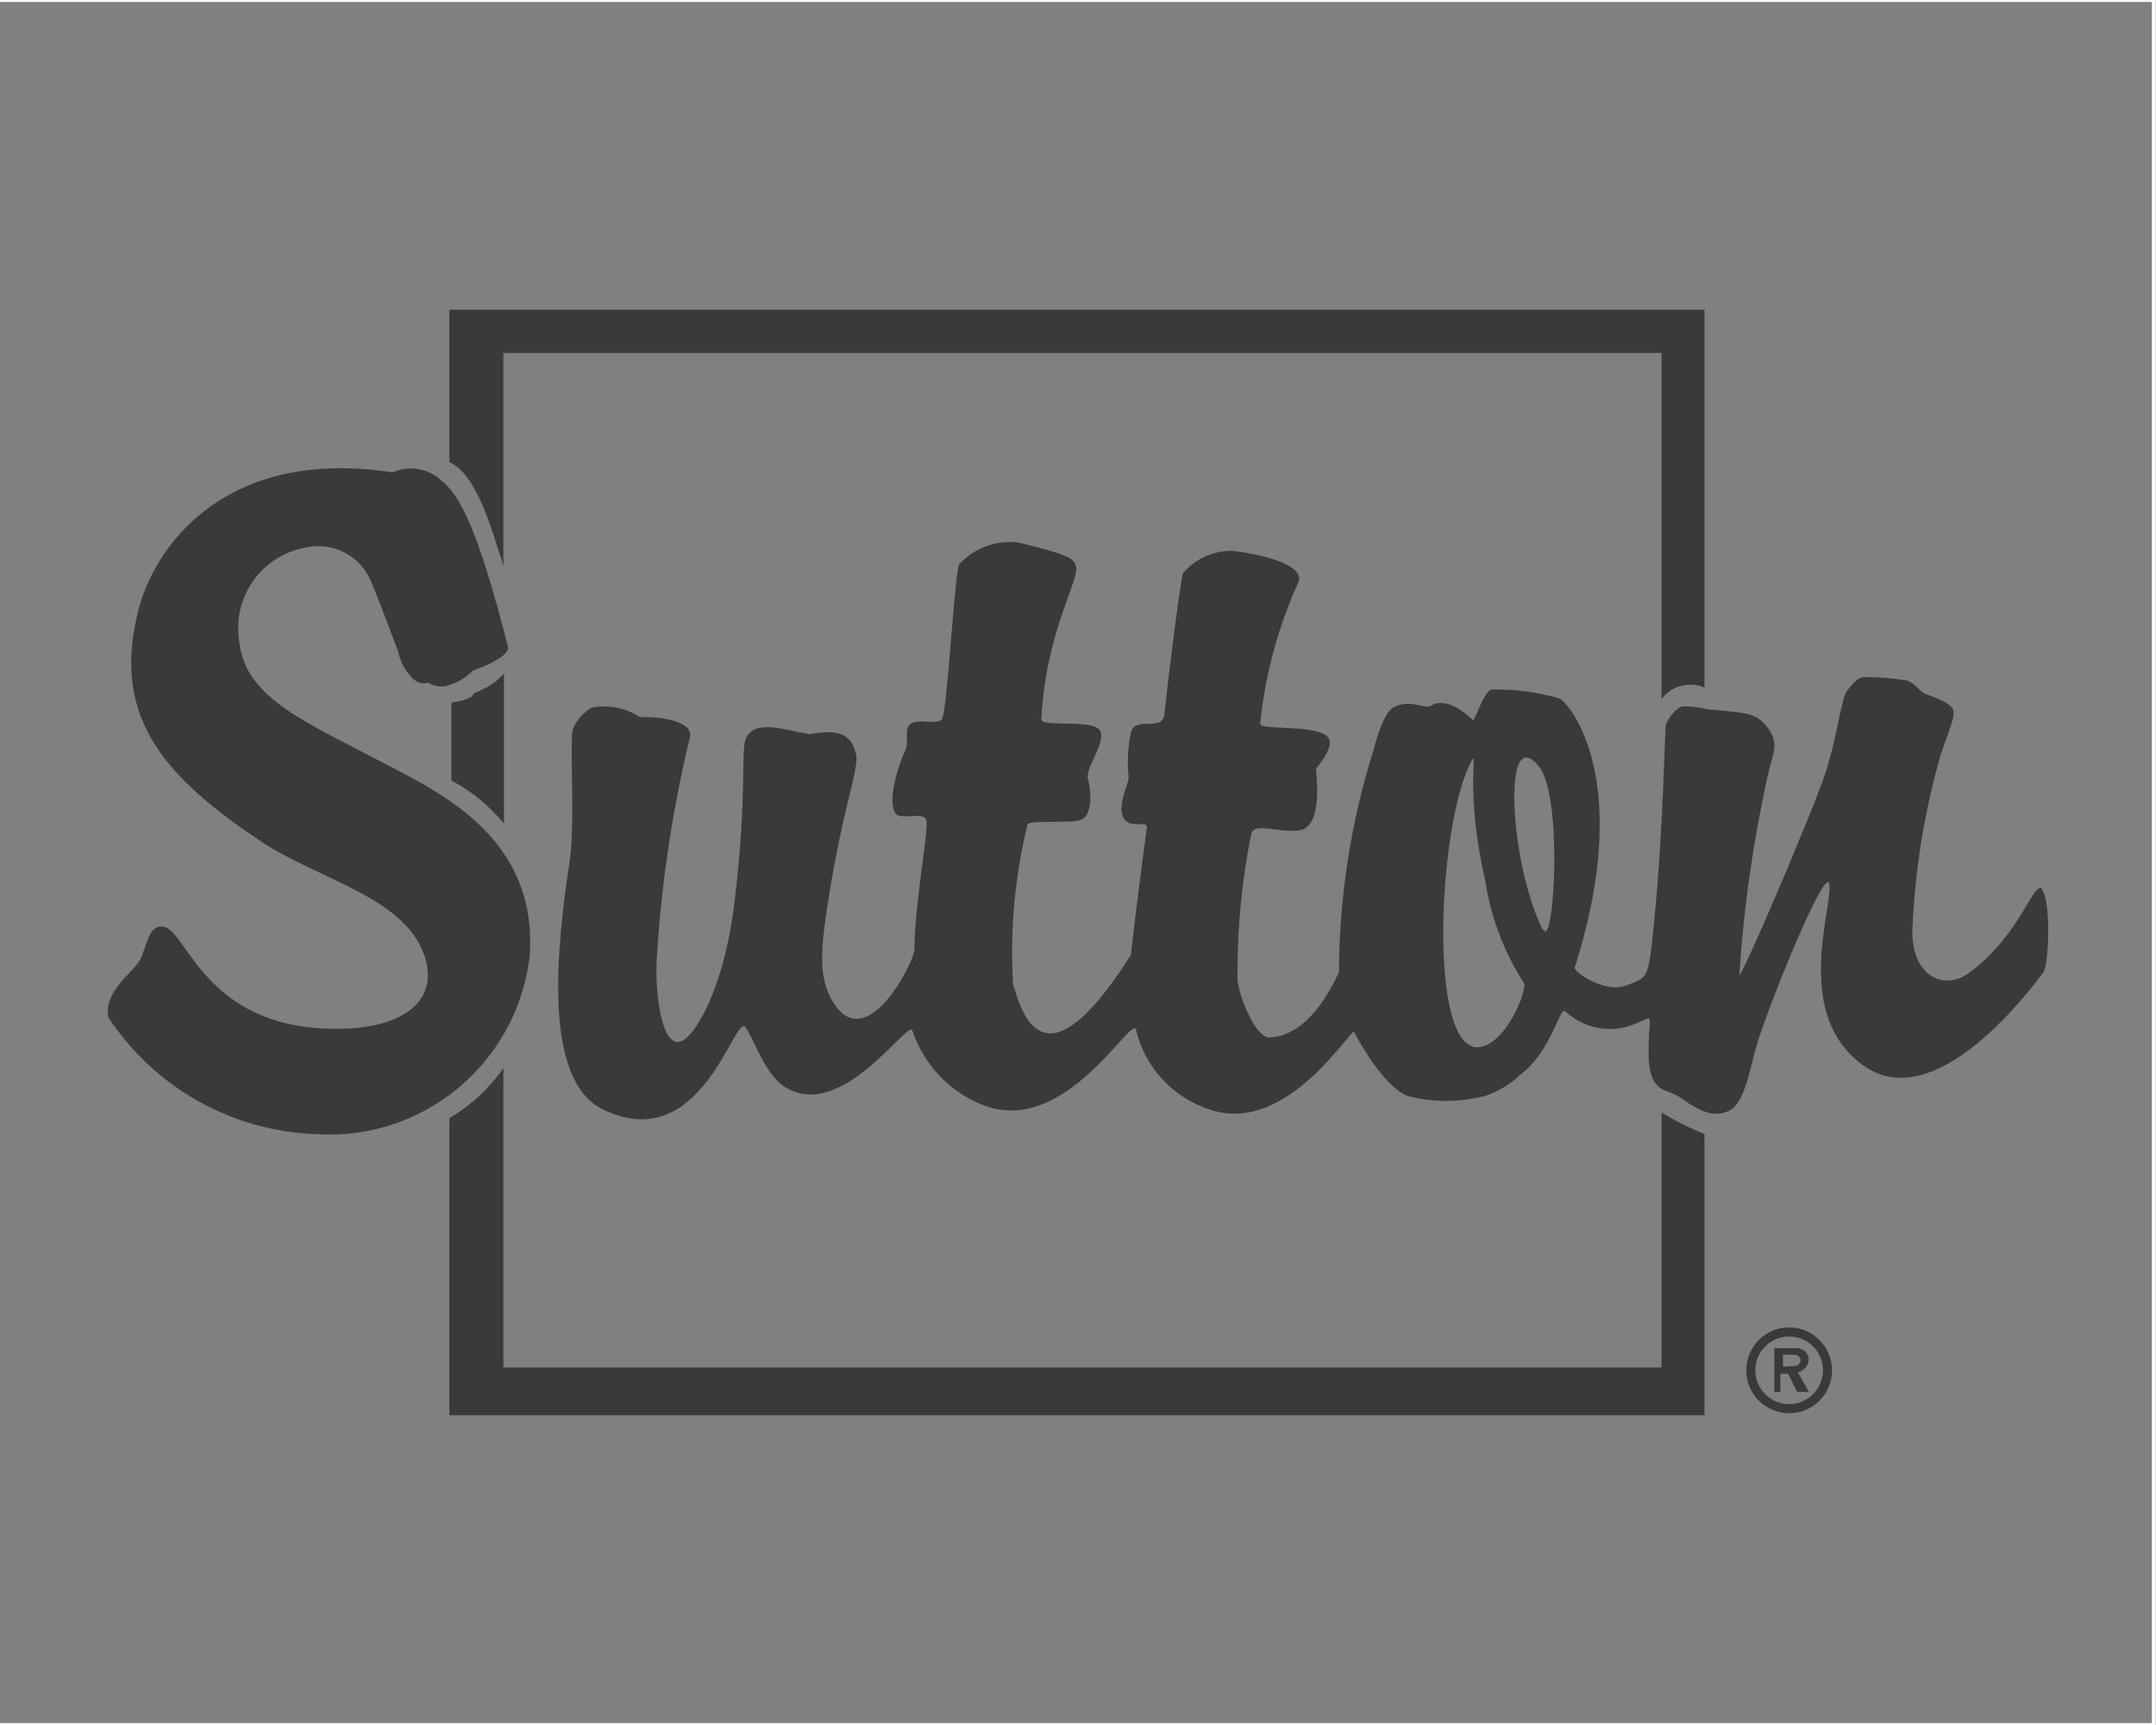 <?xml version="1.0" encoding="UTF-8"?> <svg xmlns="http://www.w3.org/2000/svg" xmlns:xlink="http://www.w3.org/1999/xlink" xmlns:xodm="http://www.corel.com/coreldraw/odm/2003" xml:space="preserve" width="500px" height="400px" version="1.1" style="shape-rendering:geometricPrecision; text-rendering:geometricPrecision; image-rendering:optimizeQuality; fill-rule:evenodd; clip-rule:evenodd" viewBox="0 0 500 400"><rect x="0" y="0" width="500" height="400" fill="#808080" stroke="none"/> <defs> <style type="text/css"> .str0 {stroke:#FEFEFE;stroke-width:0.9;stroke-miterlimit:2.613} .fil1 {fill:none} .fil0 {fill:#3A3A3A;fill-rule:nonzero} </style> <clipPath id="id0"> <path d="M-0.5 0l500 0 0 400 -500 0 0 -400z"></path> </clipPath> </defs> <g id="Layer_x0020_1">  </g> <g id="Layer_x0020_1_0">  </g> <g id="Layer_x0020_1_1">  </g> <g id="_23Layer_x0020_1">  </g> <g id="Layer_x0020_1_2">  </g> <g id="Layer_x0020_1_3">  </g> <g id="Layer_x0020_1_4">  </g> <g id="Layer_x0020_1_5">  </g> <g id="Layer_x0020_1_6">  </g> <g id="Layer_x0020_1_7">  </g> <g id="Layer_x0020_1_8">  <g> </g> <g style="clip-path:url(#id0)"> <g id="_1867075411312"> <g id="art"> <path class="fil0" d="M109.69 161.15c0,0.66 -2.9,1.51 -5.01,1.77l0 18.06c4.7,2.49 8.85,5.9 12.2,10.02l0 -34.86c-3.17,3.82 -7.19,4.21 -7.19,5.01zm7.05 -30l0 -49.3 268.59 0 0 80.22c1.59,-2.08 4.05,-3.31 6.67,-3.31 1.13,0 2.25,0.23 3.29,0.67l0 -87.6 -291.07 0 0 35.33c6.19,2.77 9.49,14.5 12.52,23.99l0 0zm268.59 185.94l-268.59 0 0 -69.4c-3.27,4.72 -7.56,8.69 -12.52,11.6l0 68.88 291.07 0 0 -65.19c-3.45,-1.39 -6.78,-3.07 -9.95,-5.01l-0.01 59.12 0 0zm-262.46 -95.83c1.65,-26.37 -19.77,-36.98 -32.95,-43.83 -18.59,-9.83 -32.96,-15.36 -34.41,-28.48 -0.19,-1.08 -0.28,-2.19 -0.28,-3.29 0,-9.27 6.7,-17.19 15.84,-18.72l-0.01 0c0.92,-0.2 1.85,-0.3 2.78,-0.3 5.54,0 10.49,3.47 12.39,8.67 1.98,4.55 6.13,15.88 6.13,15.88 0.46,2.14 1.48,4.12 2.96,5.74 2.11,2.3 3.89,1.32 3.89,1.32 0.98,0.62 2.12,0.95 3.29,0.95 0.2,0 0.4,-0.01 0.6,-0.03 2.51,-0.56 4.8,-1.85 6.59,-3.69 4.29,-1.45 8.71,-3.89 8.11,-5.54 -6.99,-27.42 -11.21,-35.2 -15.49,-38.56 -1.91,-1.77 -4.42,-2.75 -7.03,-2.75 -1.46,0 -2.9,0.31 -4.24,0.91 -38.29,-5.94 -55.69,16.67 -59.32,33.48 -5.54,24.06 7.18,37.57 28.67,52.01 13.78,9.22 34.93,13.18 38.49,28.14 2.05,8.83 -4.94,14.83 -18.85,15.36 -31.7,1.05 -36.25,-21.69 -41.72,-23.53 -4.02,-1.19 -4.29,5 -5.94,7.77 -1.64,2.77 -8.37,7.26 -7.25,13.12 10.71,16.31 28.69,26.42 48.19,27.09 1.02,0.06 2.06,0.1 3.09,0.1 23.91,0 43.97,-18.06 46.48,-41.82l-0.01 0 0 0zm292.06 86.54c-5.5,0 -9.95,4.45 -9.95,9.95 0,5.5 4.45,9.95 9.95,9.95 5.5,0 9.95,-4.45 9.95,-9.95l0 0c-0.03,-5.48 -4.47,-9.92 -9.95,-9.95l0 0 0 0zm0 17.8c-4.33,0 -7.85,-3.52 -7.85,-7.85 0,-4.33 3.52,-7.84 7.85,-7.84 4.33,0 7.84,3.51 7.84,7.84l0 0c0,4.33 -3.51,7.85 -7.84,7.85l0 0zm4.55 -10.28c-0.04,-1.51 -1.27,-2.71 -2.77,-2.71 -0.02,0 -0.05,0 -0.07,0l-5.14 0 0 10.22 1.39 0 0 -4.29 1.78 0 2.11 4.22 2.7 0 -2.51 -4.55c1.37,-0.33 2.38,-1.5 2.51,-2.9l0 0 0 0.01zm-6 1.58l0 -2.77 2.57 0c0.03,-0.01 0.05,-0.01 0.08,-0.01 0.72,0 1.34,0.54 1.44,1.26l0 0c0,0.76 -0.62,1.38 -1.39,1.38l-2.7 0.14 0 0zm60.18 -110.8c-2.24,-1.91 -5.01,10.94 -17.4,19.77 -4.81,3.36 -12.39,1.45 -12.79,-9.42 0.5,-14.02 2.74,-27.98 6.59,-41.45 3.23,-8.9 2.97,-8.57 2.97,-10.02 0,-1.45 -2.77,-2.77 -6.59,-4.09 -1.06,-0.4 -2.77,-2.97 -4.62,-3.16 -3.05,-0.48 -6.14,-0.73 -9.23,-0.74 -1.64,0 -2.43,0.99 -4.08,2.97 -1.65,1.98 -2.24,10.54 -5.34,19.77 -3.1,9.23 -20.37,49.57 -19.78,46.14 0.99,-15.49 3.24,-31.02 6.59,-46.15 1.12,-5.01 2.77,-7.19 0,-10.94 -2.77,-3.76 -5.74,-3.5 -13.84,-4.29 -1.87,-0.45 -3.8,-0.7 -5.73,-0.71 -1.45,0 -3.83,3.03 -4.09,4.42 -0.26,1.38 -0.53,22.94 -2.57,44.03 -1.45,15.36 -1.45,14.23 -6.59,16.28 -5.14,2.04 -13.18,-3.69 -11.87,-4.42 13.85,-43.83 -1.64,-61.43 -3.69,-62.15 -4.75,-1.36 -9.7,-2.06 -14.66,-2.06 -0.36,0 -0.73,0.01 -1.09,0.01 -1.78,0.47 -3.89,7.59 -4.28,7.06 -4.62,-4.42 -7.98,-4.42 -9.63,-3.36 -1.65,1.05 -4.61,-1.65 -8.7,0.39 -1.98,0.99 -3.69,5.93 -4.61,9.63 -5.3,16.73 -8.05,34.24 -8.11,51.81 -5.74,12.52 -12.2,15.15 -16.48,15.15 -3.17,-0.72 -6.59,-9.35 -7.05,-13.18 0.01,-0.62 -0.01,-1.32 -0.01,-1.95 0,-10.71 1.07,-21.44 3.16,-31.93 0.6,-2.97 5.54,-0.46 10.95,-0.92 5.4,-0.46 4.41,-10.94 4.08,-14.24 1.12,-1.64 3.49,-4.28 3.17,-6.59 -0.66,-4.09 -15.89,-2.24 -16.09,-3.89 1.13,-11.38 4.16,-22.55 8.91,-32.96 1.31,-3.49 -6.6,-6.13 -15.36,-7.18 -0.07,0 -0.16,0 -0.24,0 -4.32,0 -8.43,1.9 -11.22,5.2 -0.92,3.5 -4.02,29.6 -4.29,32.57 -0.39,4.41 -6.59,0.39 -7.77,4.28 -0.48,2.27 -0.73,4.6 -0.73,6.92 0,1.21 0.07,2.43 0.2,3.63 0,1.32 -2.57,6.13 -1.32,9.09 1.25,2.97 5.74,0.73 5.54,2.38 -0.2,1.65 -2.57,19.05 -3.69,29.59 -20.77,32.96 -25.65,12.26 -27.36,6.72 -0.13,-2.42 -0.21,-4.88 -0.21,-7.32 0,-9.99 1.21,-19.96 3.58,-29.66 1.25,-1.12 10.15,0 12.59,-1.12 2.44,-1.12 2.24,-6.59 1.45,-9.23 -0.79,-2.63 3.69,-7.58 2.97,-10.94 -0.73,-3.36 -13.79,-1.11 -13.79,-2.96 0.93,-20.5 9.23,-32.96 7.98,-35.72 -0.73,-1.52 -0.4,-2.25 -13.19,-5.34 -0.68,-0.1 -1.37,-0.14 -2.07,-0.14 -4.46,0 -8.73,1.87 -11.76,5.14 -1.12,1.65 -2.77,34.81 -4.08,36.06 -1.32,1.25 -5.94,-0.4 -7.39,1.12 -1.45,1.52 0,3.69 -1.12,6.13 -1.12,2.44 -4.28,10.94 -2.24,14.43 1.05,1.78 6.59,-0.52 7.19,1.65 0.59,2.18 -2.77,19.78 -2.77,29.99 0,2.77 -11.08,24.78 -18.85,12.2 -3.43,-5.54 -2.9,-11.93 -1.32,-22.41 3.49,-22.94 7.58,-31.97 6.59,-35.33 -0.99,-3.37 -2.57,-5.94 -10.74,-4.42 -5.61,-0.92 -12.4,-3.49 -14.64,0.72 -1.51,2.9 0.4,12.2 -2.77,38.3 -2.17,18.06 -7.77,28.28 -10.94,31.24 -5.93,5.54 -7.64,-10.94 -7.05,-18.65 1.05,-17.22 3.67,-34.4 7.71,-51.14 0.53,-3.1 -5.74,-4.61 -11.67,-4.42 -2.44,-1.62 -5.31,-2.48 -8.24,-2.48 -0.99,0 -1.99,0.1 -2.96,0.3 -1.92,1.12 -3.42,2.83 -4.29,4.88 -0.86,2.24 0.53,21.68 -0.72,30.25 -2.97,19.77 -6.59,51.08 7.64,58 22.81,11.14 30.45,-21.95 32.96,-19.11 1.71,1.71 4.41,11.01 9.43,14.04 13.18,7.97 28.6,-16.09 29.39,-13.19 2.68,8.02 8.83,14.42 16.74,17.41 18.98,6.98 34.21,-21.29 35.13,-17.6 2.11,8.91 8.83,16.03 17.6,18.65 17.6,5.54 32.36,-19.25 32.96,-18.13 0.59,1.12 6.59,12.46 12.39,14.83 2.92,0.76 5.94,1.14 8.96,1.14 3.02,0 6.04,-0.39 8.96,-1.13 3.03,-0.99 5.8,-2.64 8.11,-4.82 7.58,-5.73 9.23,-16.08 10.55,-14.83 2.63,2.45 6.04,3.9 9.62,4.09 6.59,0.4 10.15,-4.08 10.02,-1.65 -0.59,7.91 -0.46,12.2 1.45,14.44 1.91,2.24 2.84,1.05 6.59,3.82 5.74,3.96 7.98,3.23 10.02,2.51 4.03,-1.45 5.28,-10.81 6.6,-14.97 2.57,-9.03 16.67,-43.83 17,-37.37 0.33,6.46 -8.3,30.32 7.97,41.79 16.29,11.47 37.38,-16.08 41.6,-21.62 1.31,-1.65 1.91,-17.47 -0.53,-19.44l0.33 0 0 0zm-131.83 36.64c-10.67,-2.17 -8.1,-52.73 -0.52,-66.37 1.51,-2.77 -1.65,7.18 3.16,27.94 1.28,8.5 4.4,16.66 9.09,23.87 0.01,3.29 -5.47,15.88 -12.05,14.56l0.32 0 0 0zm15.89 -27.22c-7.58,-15.36 -9.43,-48.25 -0.92,-37.9 5.79,6.59 3.56,42.85 1.12,37.9l-0.2 0z"></path> </g> </g> </g> <polygon class="fil1 str0" points="-0.5,0 499.5,0 499.5,400 -0.5,400 "></polygon> </g> </svg> 